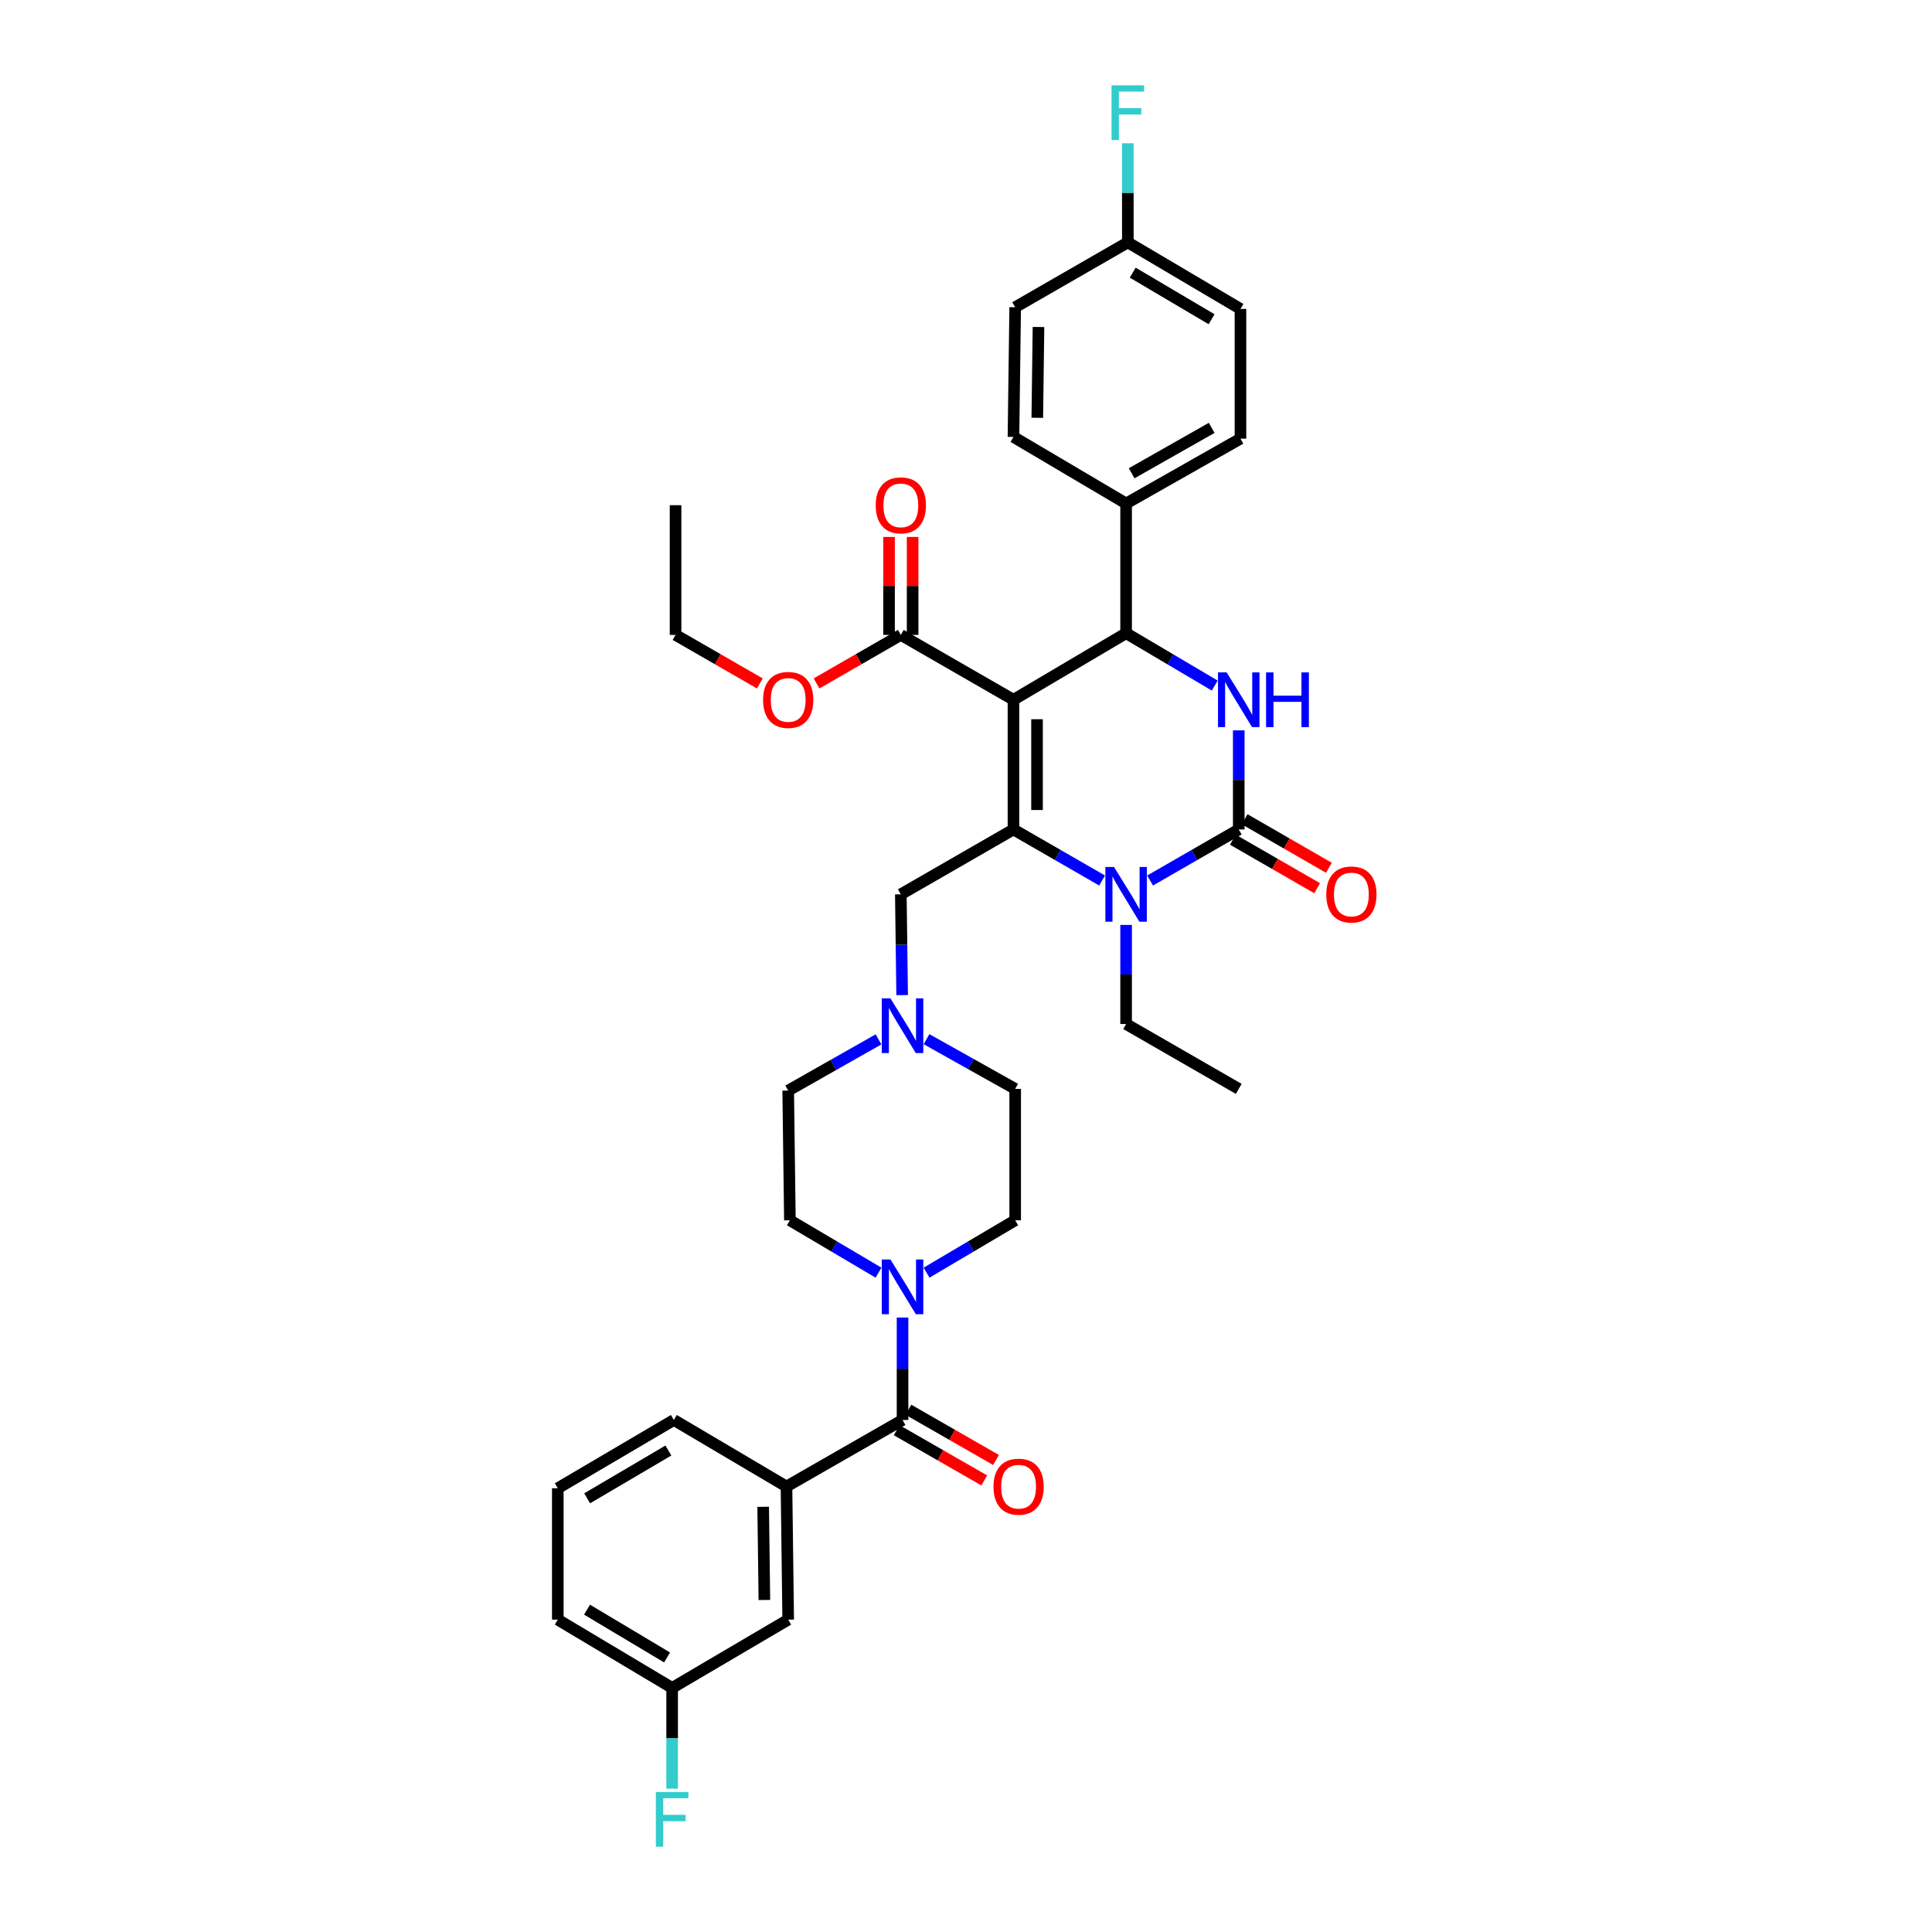 <?xml version='1.0' encoding='iso-8859-1'?>
<svg version='1.1' baseProfile='full'
              xmlns='http://www.w3.org/2000/svg'
                      xmlns:rdkit='http://www.rdkit.org/xml'
                      xmlns:xlink='http://www.w3.org/1999/xlink'
                  xml:space='preserve'
width='1000px' height='1000px' viewBox='0 0 1000 1000'>
<!-- END OF HEADER -->
<rect style='opacity:1.0;fill:#FFFFFF;stroke:none' width='1000' height='1000' x='0' y='0'> </rect>
<path class='bond-0' d='M 407.082,769.424 L 407.969,838.325' style='fill:none;fill-rule:evenodd;stroke:#000000;stroke-width:6px;stroke-linecap:butt;stroke-linejoin:miter;stroke-opacity:1' />
<path class='bond-0' d='M 395.019,779.916 L 395.64,828.147' style='fill:none;fill-rule:evenodd;stroke:#000000;stroke-width:6px;stroke-linecap:butt;stroke-linejoin:miter;stroke-opacity:1' />
<path class='bond-1' d='M 407.082,769.424 L 348.786,734.973' style='fill:none;fill-rule:evenodd;stroke:#000000;stroke-width:6px;stroke-linecap:butt;stroke-linejoin:miter;stroke-opacity:1' />
<path class='bond-2' d='M 407.082,769.424 L 467.153,734.973' style='fill:none;fill-rule:evenodd;stroke:#000000;stroke-width:6px;stroke-linecap:butt;stroke-linejoin:miter;stroke-opacity:1' />
<path class='bond-3' d='M 479.586,658.726 L 502.521,645.174' style='fill:none;fill-rule:evenodd;stroke:#0000FF;stroke-width:6px;stroke-linecap:butt;stroke-linejoin:miter;stroke-opacity:1' />
<path class='bond-3' d='M 502.521,645.174 L 525.456,631.622' style='fill:none;fill-rule:evenodd;stroke:#000000;stroke-width:6px;stroke-linecap:butt;stroke-linejoin:miter;stroke-opacity:1' />
<path class='bond-4' d='M 467.153,681.955 L 467.153,708.464' style='fill:none;fill-rule:evenodd;stroke:#0000FF;stroke-width:6px;stroke-linecap:butt;stroke-linejoin:miter;stroke-opacity:1' />
<path class='bond-4' d='M 467.153,708.464 L 467.153,734.973' style='fill:none;fill-rule:evenodd;stroke:#000000;stroke-width:6px;stroke-linecap:butt;stroke-linejoin:miter;stroke-opacity:1' />
<path class='bond-5' d='M 454.72,658.726 L 431.785,645.174' style='fill:none;fill-rule:evenodd;stroke:#0000FF;stroke-width:6px;stroke-linecap:butt;stroke-linejoin:miter;stroke-opacity:1' />
<path class='bond-5' d='M 431.785,645.174 L 408.85,631.622' style='fill:none;fill-rule:evenodd;stroke:#000000;stroke-width:6px;stroke-linecap:butt;stroke-linejoin:miter;stroke-opacity:1' />
<path class='bond-6' d='M 464.119,740.264 L 486.789,753.265' style='fill:none;fill-rule:evenodd;stroke:#000000;stroke-width:6px;stroke-linecap:butt;stroke-linejoin:miter;stroke-opacity:1' />
<path class='bond-6' d='M 486.789,753.265 L 509.459,766.266' style='fill:none;fill-rule:evenodd;stroke:#FF0000;stroke-width:6px;stroke-linecap:butt;stroke-linejoin:miter;stroke-opacity:1' />
<path class='bond-6' d='M 470.187,729.683 L 492.857,742.684' style='fill:none;fill-rule:evenodd;stroke:#000000;stroke-width:6px;stroke-linecap:butt;stroke-linejoin:miter;stroke-opacity:1' />
<path class='bond-6' d='M 492.857,742.684 L 515.527,755.685' style='fill:none;fill-rule:evenodd;stroke:#FF0000;stroke-width:6px;stroke-linecap:butt;stroke-linejoin:miter;stroke-opacity:1' />
<path class='bond-7' d='M 407.969,838.325 L 347.898,873.663' style='fill:none;fill-rule:evenodd;stroke:#000000;stroke-width:6px;stroke-linecap:butt;stroke-linejoin:miter;stroke-opacity:1' />
<path class='bond-8' d='M 347.898,873.663 L 347.898,899.743' style='fill:none;fill-rule:evenodd;stroke:#000000;stroke-width:6px;stroke-linecap:butt;stroke-linejoin:miter;stroke-opacity:1' />
<path class='bond-8' d='M 347.898,899.743 L 347.898,925.822' style='fill:none;fill-rule:evenodd;stroke:#33CCCC;stroke-width:6px;stroke-linecap:butt;stroke-linejoin:miter;stroke-opacity:1' />
<path class='bond-9' d='M 347.898,873.663 L 288.714,838.325' style='fill:none;fill-rule:evenodd;stroke:#000000;stroke-width:6px;stroke-linecap:butt;stroke-linejoin:miter;stroke-opacity:1' />
<path class='bond-9' d='M 345.273,857.89 L 303.845,833.153' style='fill:none;fill-rule:evenodd;stroke:#000000;stroke-width:6px;stroke-linecap:butt;stroke-linejoin:miter;stroke-opacity:1' />
<path class='bond-10' d='M 525.456,631.622 L 525.456,563.602' style='fill:none;fill-rule:evenodd;stroke:#000000;stroke-width:6px;stroke-linecap:butt;stroke-linejoin:miter;stroke-opacity:1' />
<path class='bond-11' d='M 479.564,537.877 L 502.51,550.739' style='fill:none;fill-rule:evenodd;stroke:#0000FF;stroke-width:6px;stroke-linecap:butt;stroke-linejoin:miter;stroke-opacity:1' />
<path class='bond-11' d='M 502.51,550.739 L 525.456,563.602' style='fill:none;fill-rule:evenodd;stroke:#000000;stroke-width:6px;stroke-linecap:butt;stroke-linejoin:miter;stroke-opacity:1' />
<path class='bond-12' d='M 466.948,515.059 L 466.61,488.98' style='fill:none;fill-rule:evenodd;stroke:#0000FF;stroke-width:6px;stroke-linecap:butt;stroke-linejoin:miter;stroke-opacity:1' />
<path class='bond-12' d='M 466.61,488.98 L 466.272,462.9' style='fill:none;fill-rule:evenodd;stroke:#000000;stroke-width:6px;stroke-linecap:butt;stroke-linejoin:miter;stroke-opacity:1' />
<path class='bond-13' d='M 454.712,537.975 L 431.341,551.229' style='fill:none;fill-rule:evenodd;stroke:#0000FF;stroke-width:6px;stroke-linecap:butt;stroke-linejoin:miter;stroke-opacity:1' />
<path class='bond-13' d='M 431.341,551.229 L 407.969,564.483' style='fill:none;fill-rule:evenodd;stroke:#000000;stroke-width:6px;stroke-linecap:butt;stroke-linejoin:miter;stroke-opacity:1' />
<path class='bond-14' d='M 524.568,362.198 L 524.568,429.33' style='fill:none;fill-rule:evenodd;stroke:#000000;stroke-width:6px;stroke-linecap:butt;stroke-linejoin:miter;stroke-opacity:1' />
<path class='bond-14' d='M 536.766,372.268 L 536.766,419.261' style='fill:none;fill-rule:evenodd;stroke:#000000;stroke-width:6px;stroke-linecap:butt;stroke-linejoin:miter;stroke-opacity:1' />
<path class='bond-15' d='M 524.568,362.198 L 582.871,327.741' style='fill:none;fill-rule:evenodd;stroke:#000000;stroke-width:6px;stroke-linecap:butt;stroke-linejoin:miter;stroke-opacity:1' />
<path class='bond-16' d='M 524.568,362.198 L 466.272,328.629' style='fill:none;fill-rule:evenodd;stroke:#000000;stroke-width:6px;stroke-linecap:butt;stroke-linejoin:miter;stroke-opacity:1' />
<path class='bond-17' d='M 524.568,429.33 L 547.509,442.539' style='fill:none;fill-rule:evenodd;stroke:#000000;stroke-width:6px;stroke-linecap:butt;stroke-linejoin:miter;stroke-opacity:1' />
<path class='bond-17' d='M 547.509,442.539 L 570.449,455.748' style='fill:none;fill-rule:evenodd;stroke:#0000FF;stroke-width:6px;stroke-linecap:butt;stroke-linejoin:miter;stroke-opacity:1' />
<path class='bond-18' d='M 524.568,429.33 L 466.272,462.9' style='fill:none;fill-rule:evenodd;stroke:#000000;stroke-width:6px;stroke-linecap:butt;stroke-linejoin:miter;stroke-opacity:1' />
<path class='bond-19' d='M 582.871,478.738 L 582.871,504.385' style='fill:none;fill-rule:evenodd;stroke:#0000FF;stroke-width:6px;stroke-linecap:butt;stroke-linejoin:miter;stroke-opacity:1' />
<path class='bond-19' d='M 582.871,504.385 L 582.871,530.032' style='fill:none;fill-rule:evenodd;stroke:#000000;stroke-width:6px;stroke-linecap:butt;stroke-linejoin:miter;stroke-opacity:1' />
<path class='bond-20' d='M 595.293,455.748 L 618.234,442.539' style='fill:none;fill-rule:evenodd;stroke:#0000FF;stroke-width:6px;stroke-linecap:butt;stroke-linejoin:miter;stroke-opacity:1' />
<path class='bond-20' d='M 618.234,442.539 L 641.174,429.33' style='fill:none;fill-rule:evenodd;stroke:#000000;stroke-width:6px;stroke-linecap:butt;stroke-linejoin:miter;stroke-opacity:1' />
<path class='bond-21' d='M 641.174,429.33 L 641.174,403.683' style='fill:none;fill-rule:evenodd;stroke:#000000;stroke-width:6px;stroke-linecap:butt;stroke-linejoin:miter;stroke-opacity:1' />
<path class='bond-21' d='M 641.174,403.683 L 641.174,378.036' style='fill:none;fill-rule:evenodd;stroke:#0000FF;stroke-width:6px;stroke-linecap:butt;stroke-linejoin:miter;stroke-opacity:1' />
<path class='bond-22' d='M 638.131,434.616 L 659.941,447.174' style='fill:none;fill-rule:evenodd;stroke:#000000;stroke-width:6px;stroke-linecap:butt;stroke-linejoin:miter;stroke-opacity:1' />
<path class='bond-22' d='M 659.941,447.174 L 681.752,459.732' style='fill:none;fill-rule:evenodd;stroke:#FF0000;stroke-width:6px;stroke-linecap:butt;stroke-linejoin:miter;stroke-opacity:1' />
<path class='bond-22' d='M 644.217,424.045 L 666.028,436.603' style='fill:none;fill-rule:evenodd;stroke:#000000;stroke-width:6px;stroke-linecap:butt;stroke-linejoin:miter;stroke-opacity:1' />
<path class='bond-22' d='M 666.028,436.603 L 687.838,449.161' style='fill:none;fill-rule:evenodd;stroke:#FF0000;stroke-width:6px;stroke-linecap:butt;stroke-linejoin:miter;stroke-opacity:1' />
<path class='bond-23' d='M 628.741,354.85 L 605.806,341.296' style='fill:none;fill-rule:evenodd;stroke:#0000FF;stroke-width:6px;stroke-linecap:butt;stroke-linejoin:miter;stroke-opacity:1' />
<path class='bond-23' d='M 605.806,341.296 L 582.871,327.741' style='fill:none;fill-rule:evenodd;stroke:#000000;stroke-width:6px;stroke-linecap:butt;stroke-linejoin:miter;stroke-opacity:1' />
<path class='bond-24' d='M 582.871,327.741 L 582.871,260.609' style='fill:none;fill-rule:evenodd;stroke:#000000;stroke-width:6px;stroke-linecap:butt;stroke-linejoin:miter;stroke-opacity:1' />
<path class='bond-25' d='M 472.371,328.629 L 472.371,303.278' style='fill:none;fill-rule:evenodd;stroke:#000000;stroke-width:6px;stroke-linecap:butt;stroke-linejoin:miter;stroke-opacity:1' />
<path class='bond-25' d='M 472.371,303.278 L 472.371,277.928' style='fill:none;fill-rule:evenodd;stroke:#FF0000;stroke-width:6px;stroke-linecap:butt;stroke-linejoin:miter;stroke-opacity:1' />
<path class='bond-25' d='M 460.174,328.629 L 460.174,303.278' style='fill:none;fill-rule:evenodd;stroke:#000000;stroke-width:6px;stroke-linecap:butt;stroke-linejoin:miter;stroke-opacity:1' />
<path class='bond-25' d='M 460.174,303.278 L 460.174,277.928' style='fill:none;fill-rule:evenodd;stroke:#FF0000;stroke-width:6px;stroke-linecap:butt;stroke-linejoin:miter;stroke-opacity:1' />
<path class='bond-26' d='M 466.272,328.629 L 444.462,341.187' style='fill:none;fill-rule:evenodd;stroke:#000000;stroke-width:6px;stroke-linecap:butt;stroke-linejoin:miter;stroke-opacity:1' />
<path class='bond-26' d='M 444.462,341.187 L 422.651,353.745' style='fill:none;fill-rule:evenodd;stroke:#FF0000;stroke-width:6px;stroke-linecap:butt;stroke-linejoin:miter;stroke-opacity:1' />
<path class='bond-27' d='M 582.871,530.032 L 641.174,563.602' style='fill:none;fill-rule:evenodd;stroke:#000000;stroke-width:6px;stroke-linecap:butt;stroke-linejoin:miter;stroke-opacity:1' />
<path class='bond-28' d='M 393.287,353.745 L 371.477,341.187' style='fill:none;fill-rule:evenodd;stroke:#FF0000;stroke-width:6px;stroke-linecap:butt;stroke-linejoin:miter;stroke-opacity:1' />
<path class='bond-28' d='M 371.477,341.187 L 349.667,328.629' style='fill:none;fill-rule:evenodd;stroke:#000000;stroke-width:6px;stroke-linecap:butt;stroke-linejoin:miter;stroke-opacity:1' />
<path class='bond-29' d='M 349.667,328.629 L 349.667,261.49' style='fill:none;fill-rule:evenodd;stroke:#000000;stroke-width:6px;stroke-linecap:butt;stroke-linejoin:miter;stroke-opacity:1' />
<path class='bond-30' d='M 583.759,125.456 L 642.062,159.907' style='fill:none;fill-rule:evenodd;stroke:#000000;stroke-width:6px;stroke-linecap:butt;stroke-linejoin:miter;stroke-opacity:1' />
<path class='bond-30' d='M 586.299,141.125 L 627.111,165.24' style='fill:none;fill-rule:evenodd;stroke:#000000;stroke-width:6px;stroke-linecap:butt;stroke-linejoin:miter;stroke-opacity:1' />
<path class='bond-31' d='M 583.759,125.456 L 583.759,99.806' style='fill:none;fill-rule:evenodd;stroke:#000000;stroke-width:6px;stroke-linecap:butt;stroke-linejoin:miter;stroke-opacity:1' />
<path class='bond-31' d='M 583.759,99.806 L 583.759,74.156' style='fill:none;fill-rule:evenodd;stroke:#33CCCC;stroke-width:6px;stroke-linecap:butt;stroke-linejoin:miter;stroke-opacity:1' />
<path class='bond-32' d='M 583.759,125.456 L 525.456,159.019' style='fill:none;fill-rule:evenodd;stroke:#000000;stroke-width:6px;stroke-linecap:butt;stroke-linejoin:miter;stroke-opacity:1' />
<path class='bond-33' d='M 582.871,260.609 L 642.062,227.039' style='fill:none;fill-rule:evenodd;stroke:#000000;stroke-width:6px;stroke-linecap:butt;stroke-linejoin:miter;stroke-opacity:1' />
<path class='bond-33' d='M 585.733,244.963 L 627.166,221.465' style='fill:none;fill-rule:evenodd;stroke:#000000;stroke-width:6px;stroke-linecap:butt;stroke-linejoin:miter;stroke-opacity:1' />
<path class='bond-34' d='M 582.871,260.609 L 524.568,226.158' style='fill:none;fill-rule:evenodd;stroke:#000000;stroke-width:6px;stroke-linecap:butt;stroke-linejoin:miter;stroke-opacity:1' />
<path class='bond-35' d='M 642.062,159.907 L 642.062,227.039' style='fill:none;fill-rule:evenodd;stroke:#000000;stroke-width:6px;stroke-linecap:butt;stroke-linejoin:miter;stroke-opacity:1' />
<path class='bond-36' d='M 525.456,159.019 L 524.568,226.158' style='fill:none;fill-rule:evenodd;stroke:#000000;stroke-width:6px;stroke-linecap:butt;stroke-linejoin:miter;stroke-opacity:1' />
<path class='bond-36' d='M 537.519,169.251 L 536.898,216.249' style='fill:none;fill-rule:evenodd;stroke:#000000;stroke-width:6px;stroke-linecap:butt;stroke-linejoin:miter;stroke-opacity:1' />
<path class='bond-37' d='M 407.969,564.483 L 408.85,631.622' style='fill:none;fill-rule:evenodd;stroke:#000000;stroke-width:6px;stroke-linecap:butt;stroke-linejoin:miter;stroke-opacity:1' />
<path class='bond-38' d='M 348.786,734.973 L 288.714,770.311' style='fill:none;fill-rule:evenodd;stroke:#000000;stroke-width:6px;stroke-linecap:butt;stroke-linejoin:miter;stroke-opacity:1' />
<path class='bond-38' d='M 345.959,750.787 L 303.909,775.524' style='fill:none;fill-rule:evenodd;stroke:#000000;stroke-width:6px;stroke-linecap:butt;stroke-linejoin:miter;stroke-opacity:1' />
<path class='bond-39' d='M 288.714,770.311 L 288.714,838.325' style='fill:none;fill-rule:evenodd;stroke:#000000;stroke-width:6px;stroke-linecap:butt;stroke-linejoin:miter;stroke-opacity:1' />
<path  class='atom-1' d='M 460.893 651.912
L 470.173 666.912
Q 471.093 668.392, 472.573 671.072
Q 474.053 673.752, 474.133 673.912
L 474.133 651.912
L 477.893 651.912
L 477.893 680.232
L 474.013 680.232
L 464.053 663.832
Q 462.893 661.912, 461.653 659.712
Q 460.453 657.512, 460.093 656.832
L 460.093 680.232
L 456.413 680.232
L 456.413 651.912
L 460.893 651.912
' fill='#0000FF'/>
<path  class='atom-3' d='M 514.225 769.504
Q 514.225 762.704, 517.585 758.904
Q 520.945 755.104, 527.225 755.104
Q 533.505 755.104, 536.865 758.904
Q 540.225 762.704, 540.225 769.504
Q 540.225 776.384, 536.825 780.304
Q 533.425 784.184, 527.225 784.184
Q 520.985 784.184, 517.585 780.304
Q 514.225 776.424, 514.225 769.504
M 527.225 780.984
Q 531.545 780.984, 533.865 778.104
Q 536.225 775.184, 536.225 769.504
Q 536.225 763.944, 533.865 761.144
Q 531.545 758.304, 527.225 758.304
Q 522.905 758.304, 520.545 761.104
Q 518.225 763.904, 518.225 769.504
Q 518.225 775.224, 520.545 778.104
Q 522.905 780.984, 527.225 780.984
' fill='#FF0000'/>
<path  class='atom-7' d='M 460.893 516.76
L 470.173 531.76
Q 471.093 533.24, 472.573 535.92
Q 474.053 538.6, 474.133 538.76
L 474.133 516.76
L 477.893 516.76
L 477.893 545.08
L 474.013 545.08
L 464.053 528.68
Q 462.893 526.76, 461.653 524.56
Q 460.453 522.36, 460.093 521.68
L 460.093 545.08
L 456.413 545.08
L 456.413 516.76
L 460.893 516.76
' fill='#0000FF'/>
<path  class='atom-11' d='M 576.611 448.74
L 585.891 463.74
Q 586.811 465.22, 588.291 467.9
Q 589.771 470.58, 589.851 470.74
L 589.851 448.74
L 593.611 448.74
L 593.611 477.06
L 589.731 477.06
L 579.771 460.66
Q 578.611 458.74, 577.371 456.54
Q 576.171 454.34, 575.811 453.66
L 575.811 477.06
L 572.131 477.06
L 572.131 448.74
L 576.611 448.74
' fill='#0000FF'/>
<path  class='atom-13' d='M 634.914 348.038
L 644.194 363.038
Q 645.114 364.518, 646.594 367.198
Q 648.074 369.878, 648.154 370.038
L 648.154 348.038
L 651.914 348.038
L 651.914 376.358
L 648.034 376.358
L 638.074 359.958
Q 636.914 358.038, 635.674 355.838
Q 634.474 353.638, 634.114 352.958
L 634.114 376.358
L 630.434 376.358
L 630.434 348.038
L 634.914 348.038
' fill='#0000FF'/>
<path  class='atom-13' d='M 655.314 348.038
L 659.154 348.038
L 659.154 360.078
L 673.634 360.078
L 673.634 348.038
L 677.474 348.038
L 677.474 376.358
L 673.634 376.358
L 673.634 363.278
L 659.154 363.278
L 659.154 376.358
L 655.314 376.358
L 655.314 348.038
' fill='#0000FF'/>
<path  class='atom-15' d='M 686.477 462.98
Q 686.477 456.18, 689.837 452.38
Q 693.197 448.58, 699.477 448.58
Q 705.757 448.58, 709.117 452.38
Q 712.477 456.18, 712.477 462.98
Q 712.477 469.86, 709.077 473.78
Q 705.677 477.66, 699.477 477.66
Q 693.237 477.66, 689.837 473.78
Q 686.477 469.9, 686.477 462.98
M 699.477 474.46
Q 703.797 474.46, 706.117 471.58
Q 708.477 468.66, 708.477 462.98
Q 708.477 457.42, 706.117 454.62
Q 703.797 451.78, 699.477 451.78
Q 695.157 451.78, 692.797 454.58
Q 690.477 457.38, 690.477 462.98
Q 690.477 468.7, 692.797 471.58
Q 695.157 474.46, 699.477 474.46
' fill='#FF0000'/>
<path  class='atom-19' d='M 453.272 261.57
Q 453.272 254.77, 456.632 250.97
Q 459.992 247.17, 466.272 247.17
Q 472.552 247.17, 475.912 250.97
Q 479.272 254.77, 479.272 261.57
Q 479.272 268.45, 475.872 272.37
Q 472.472 276.25, 466.272 276.25
Q 460.032 276.25, 456.632 272.37
Q 453.272 268.49, 453.272 261.57
M 466.272 273.05
Q 470.592 273.05, 472.912 270.17
Q 475.272 267.25, 475.272 261.57
Q 475.272 256.01, 472.912 253.21
Q 470.592 250.37, 466.272 250.37
Q 461.952 250.37, 459.592 253.17
Q 457.272 255.97, 457.272 261.57
Q 457.272 267.29, 459.592 270.17
Q 461.952 273.05, 466.272 273.05
' fill='#FF0000'/>
<path  class='atom-20' d='M 394.969 362.278
Q 394.969 355.478, 398.329 351.678
Q 401.689 347.878, 407.969 347.878
Q 414.249 347.878, 417.609 351.678
Q 420.969 355.478, 420.969 362.278
Q 420.969 369.158, 417.569 373.078
Q 414.169 376.958, 407.969 376.958
Q 401.729 376.958, 398.329 373.078
Q 394.969 369.198, 394.969 362.278
M 407.969 373.758
Q 412.289 373.758, 414.609 370.878
Q 416.969 367.958, 416.969 362.278
Q 416.969 356.718, 414.609 353.918
Q 412.289 351.078, 407.969 351.078
Q 403.649 351.078, 401.289 353.878
Q 398.969 356.678, 398.969 362.278
Q 398.969 367.998, 401.289 370.878
Q 403.649 373.758, 407.969 373.758
' fill='#FF0000'/>
<path  class='atom-25' d='M 575.339 44.157
L 592.179 44.157
L 592.179 47.397
L 579.139 47.397
L 579.139 55.997
L 590.739 55.997
L 590.739 59.277
L 579.139 59.277
L 579.139 72.477
L 575.339 72.477
L 575.339 44.157
' fill='#33CCCC'/>
<path  class='atom-33' d='M 339.478 927.523
L 356.318 927.523
L 356.318 930.763
L 343.278 930.763
L 343.278 939.363
L 354.878 939.363
L 354.878 942.643
L 343.278 942.643
L 343.278 955.843
L 339.478 955.843
L 339.478 927.523
' fill='#33CCCC'/>
</svg>

